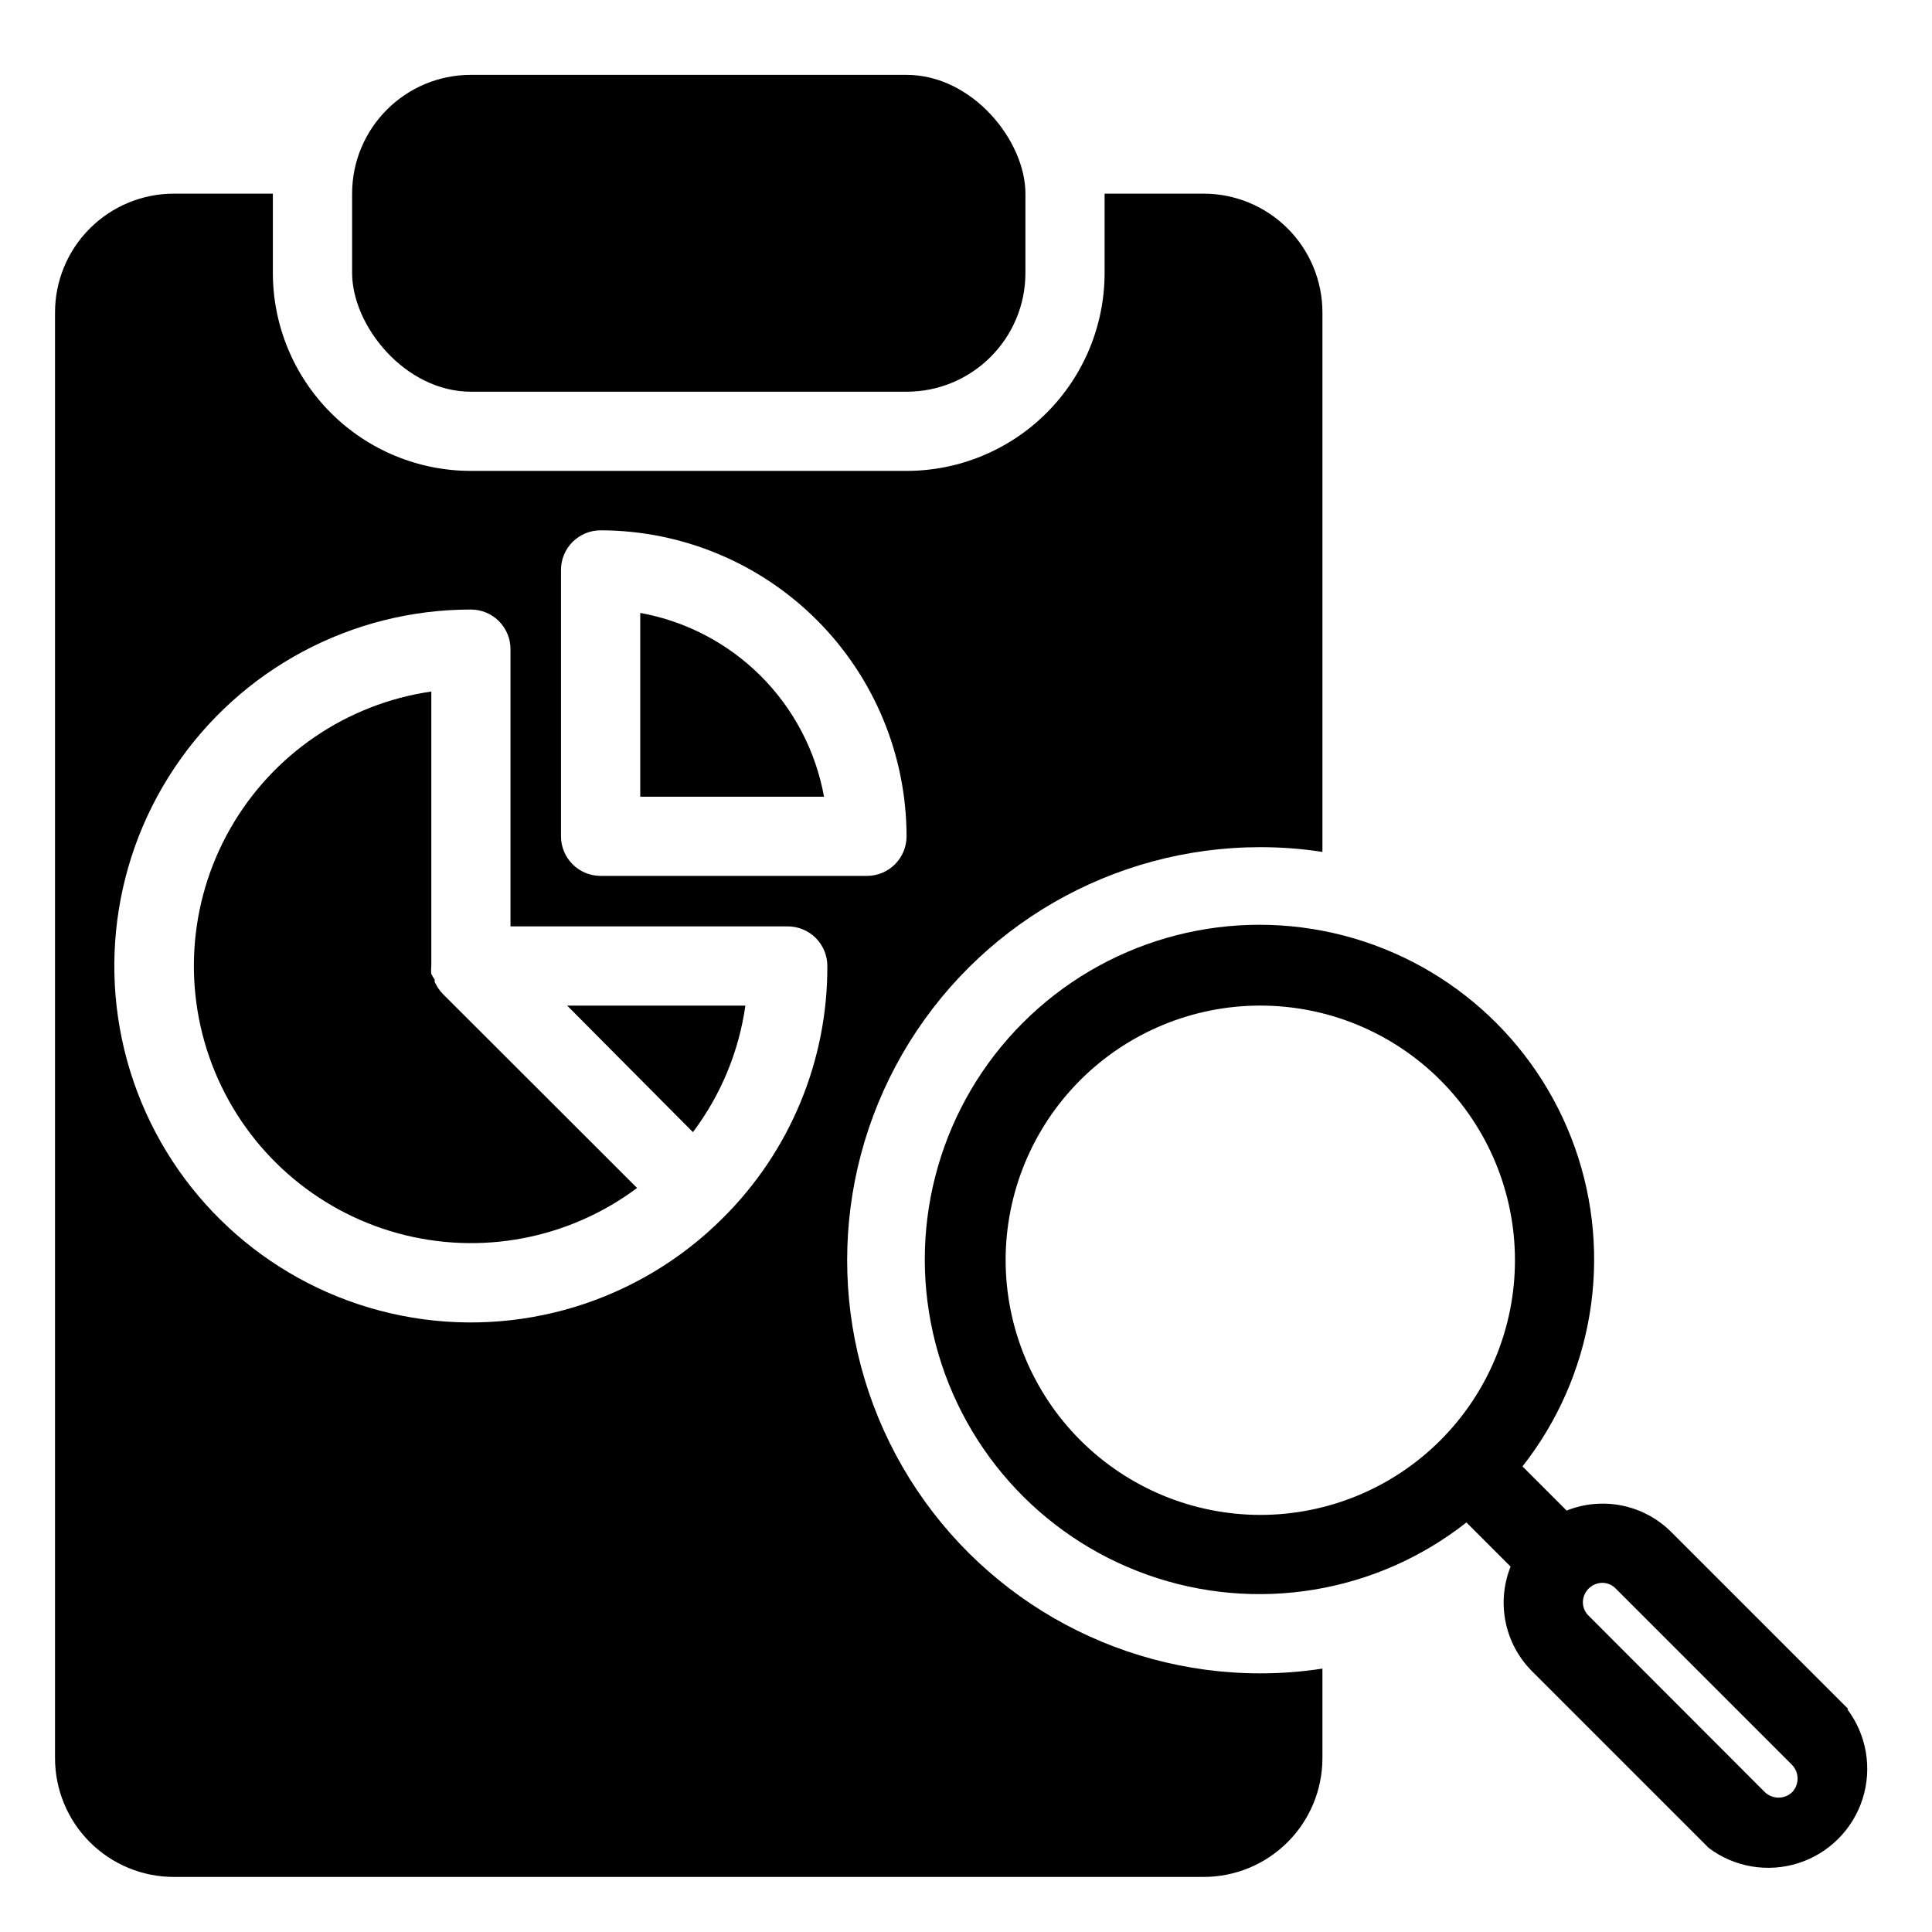 <?xml version="1.0" encoding="UTF-8"?>
<!-- Uploaded to: SVG Repo, www.svgrepo.com, Generator: SVG Repo Mixer Tools -->
<svg fill="#000000" width="800px" height="800px" version="1.1" viewBox="144 144 512 512" xmlns="http://www.w3.org/2000/svg">
 <g>
  <path d="m268.8 163.84h115.46c17.391 0 31.488 17.391 31.488 31.488v20.992c0 17.391-14.098 31.488-31.488 31.488h-115.46c-17.391 0-31.488-17.391-31.488-31.488v-20.992c0-17.391 14.098-31.488 31.488-31.488z"/>
  <path d="m633.75 596.85-46.707-46.707c-3.555-3.609-8.098-6.086-13.055-7.121-4.957-1.035-10.109-0.586-14.812 1.297l-11.703-11.703c18.82-23.918 24.062-55.82 13.887-84.504-10.176-28.684-34.352-50.145-64.039-56.855-29.688-6.707-60.742 2.273-82.262 23.797-21.523 21.52-30.504 52.574-23.797 82.262 6.711 29.688 28.172 53.863 56.855 64.039 28.684 10.176 60.586 4.934 84.504-13.887l11.703 11.703c-1.883 4.703-2.332 9.855-1.297 14.812 1.035 4.957 3.512 9.5 7.121 13.055l46.707 46.707c6.793 5.094 15.637 6.586 23.727 4.004 8.09-2.586 14.43-8.926 17.016-17.016 2.582-8.09 1.09-16.93-4.008-23.727zm-223.25-118.87c0-17.898 7.109-35.066 19.766-47.723s29.824-19.766 47.723-19.766 35.066 7.109 47.723 19.766 19.766 29.824 19.766 47.723-7.109 35.066-19.766 47.723-29.824 19.766-47.723 19.766c-17.891-0.027-35.043-7.144-47.691-19.797-12.652-12.652-19.77-29.801-19.797-47.691zm208.45 140.96c-2.027 1.934-5.215 1.934-7.242 0l-46.707-46.762v0.004c-0.973-0.934-1.523-2.223-1.523-3.57 0.02-1.359 0.566-2.656 1.523-3.621 0.965-0.957 2.262-1.504 3.621-1.523 1.348 0 2.637 0.551 3.57 1.523l46.707 46.707c1.945 2.012 1.969 5.203 0.051 7.242z"/>
  <path d="m313.67 306.43v48.703h48.703c-2.195-12.109-8.035-23.262-16.738-31.965-8.703-8.703-19.855-14.543-31.965-16.738z"/>
  <path d="m477.98 368.51c5.516-0.008 11.027 0.41 16.477 1.258v-142.96c0-8.352-3.316-16.359-9.223-22.266-5.902-5.902-13.914-9.223-22.262-9.223h-26.242v20.992c0 13.922-5.527 27.27-15.371 37.109-9.84 9.844-23.191 15.371-37.109 15.371h-115.46c-13.918 0-27.266-5.527-37.109-15.371-9.84-9.84-15.371-23.188-15.371-37.109v-20.992h-26.238c-8.352 0-16.359 3.32-22.266 9.223-5.906 5.906-9.223 13.914-9.223 22.266v383.11c0 8.352 3.316 16.363 9.223 22.266 5.906 5.906 13.914 9.223 22.266 9.223h272.9c8.348 0 16.359-3.316 22.262-9.223 5.906-5.902 9.223-13.914 9.223-22.266v-23.719c-5.449 0.84-10.961 1.262-16.477 1.258-39.113 0-75.25-20.863-94.809-54.734-19.555-33.875-19.555-75.605 0-109.48 19.559-33.871 55.695-54.734 94.809-54.734zm-142.38 98.242c-22.301 22.328-54.277 32.047-85.23 25.902s-56.797-27.34-68.875-56.496c-12.082-29.152-8.809-62.414 8.727-88.648 17.535-26.238 47.016-41.988 78.57-41.977 2.785 0 5.453 1.105 7.422 3.074s3.074 4.637 3.074 7.422v73.473h73.473c2.785 0 5.453 1.105 7.422 3.074s3.074 4.637 3.074 7.422c0.086 25.055-9.875 49.098-27.656 66.754zm38.152-90.633h-70.586c-5.797 0-10.496-4.699-10.496-10.496v-70.586c0-5.797 4.699-10.496 10.496-10.496 21.496 0.027 42.105 8.578 57.305 23.777 15.199 15.199 23.75 35.809 23.777 57.305 0 2.781-1.105 5.453-3.074 7.422s-4.637 3.074-7.422 3.074z"/>
  <path d="m260.09 405.82c-0.098-0.133-0.188-0.273-0.262-0.422l-0.633-1.156v-0.629l0.004 0.004c-0.332-0.488-0.633-0.996-0.895-1.523-0.082-0.699-0.082-1.402 0-2.098v-72.738c-22.438 3.254-42.117 16.688-53.324 36.398-11.203 19.715-12.68 43.496-4 64.441 8.684 20.945 26.547 36.711 48.41 42.719 21.867 6.004 45.277 1.582 63.441-11.992l-51.43-51.379c-0.496-0.492-0.938-1.035-1.312-1.625z"/>
  <path d="m327.63 444.03c7.398-9.824 12.184-21.363 13.906-33.535h-47.23z"/>
 </g>
</svg>